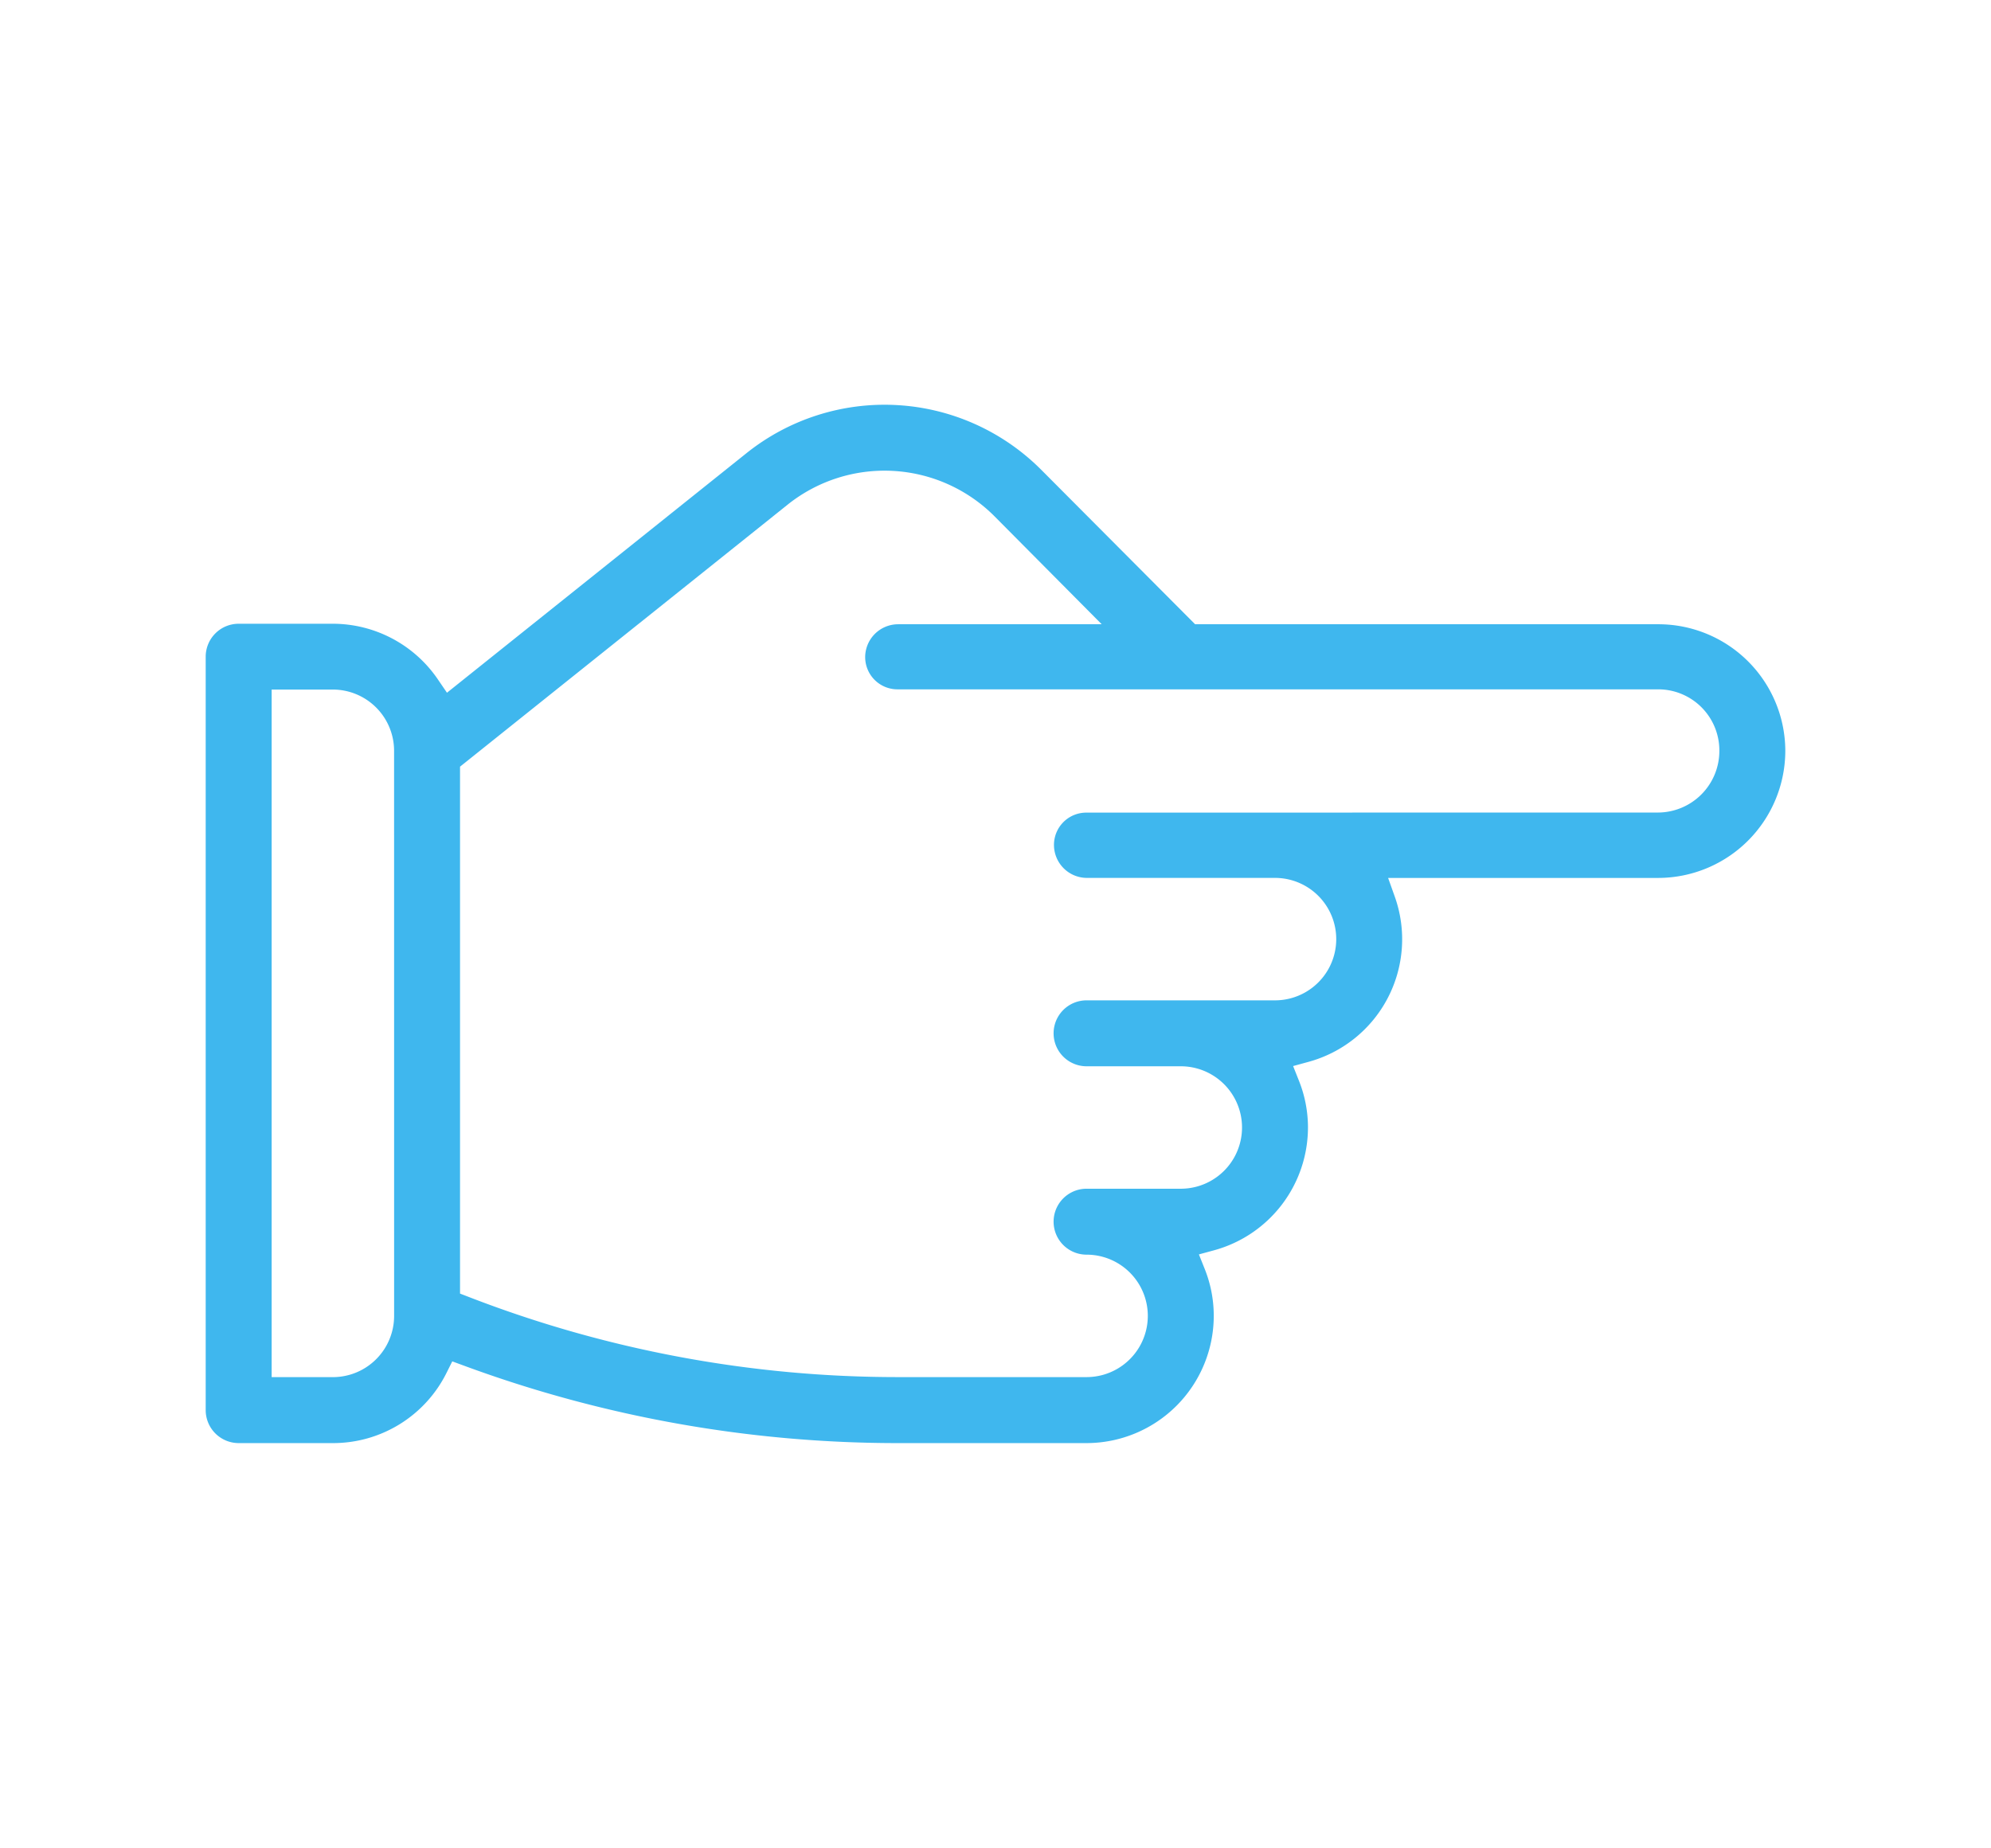 <svg xmlns="http://www.w3.org/2000/svg" viewBox="0 0 634 588.55">
  <path fill="#3fb7ee" d="M568.5,239.13a40.42,40.42,0,0,0-40.5-40.3H380.56l-49.05-49.25a70.41,70.41,0,0,0-93.87-5.19l-95.31,76.25-2.73-4A40.51,40.51,0,0,0,106,198.67H76a10.5,10.5,0,0,0-10.5,10.49v240A10.51,10.51,0,0,0,76,459.64h30a40.34,40.34,0,0,0,36.22-22.43l1.8-3.6L147.8,435a398.78,398.78,0,0,0,138.29,24.64H346a40.55,40.55,0,0,0,40.5-40.5,40.14,40.14,0,0,0-2.86-14.92l-1.87-4.68,4.86-1.32a40.59,40.59,0,0,0,29.87-39.07,40.15,40.15,0,0,0-2.87-14.92l-1.86-4.68,4.86-1.33a40.47,40.47,0,0,0,27.53-52.59l-2.14-6h86A40.54,40.54,0,0,0,568.5,239.13Zm-443,180a19.51,19.51,0,0,1-19.5,19.5H86.5v-219H106a19.52,19.52,0,0,1,19.49,19.5ZM346.12,258.83a10.28,10.28,0,0,0-10.5,10.29,10.51,10.51,0,0,0,10.5,10.5h59.39l.49,0a19.5,19.5,0,0,1,0,39H346a10.5,10.5,0,1,0,0,21h30a19.5,19.5,0,0,1,0,39H346a10.5,10.5,0,0,0,0,21,19.5,19.5,0,0,1,0,39H286.09a377.82,377.82,0,0,1-136.72-25.49l-2.88-1.11V244.19l104.26-83.41a49.44,49.44,0,0,1,65.92,3.65l34.15,34.4H340c-25.05,0-25.49,0-26,0s-2.92,0-28,0a10.51,10.51,0,0,0-10.5,10.5A10.28,10.28,0,0,0,286,219.56l120.93,0,121.09,0A19.47,19.47,0,0,1,547.5,239v.1a19.62,19.62,0,0,1-19.5,19.7Z"/>
</svg>
